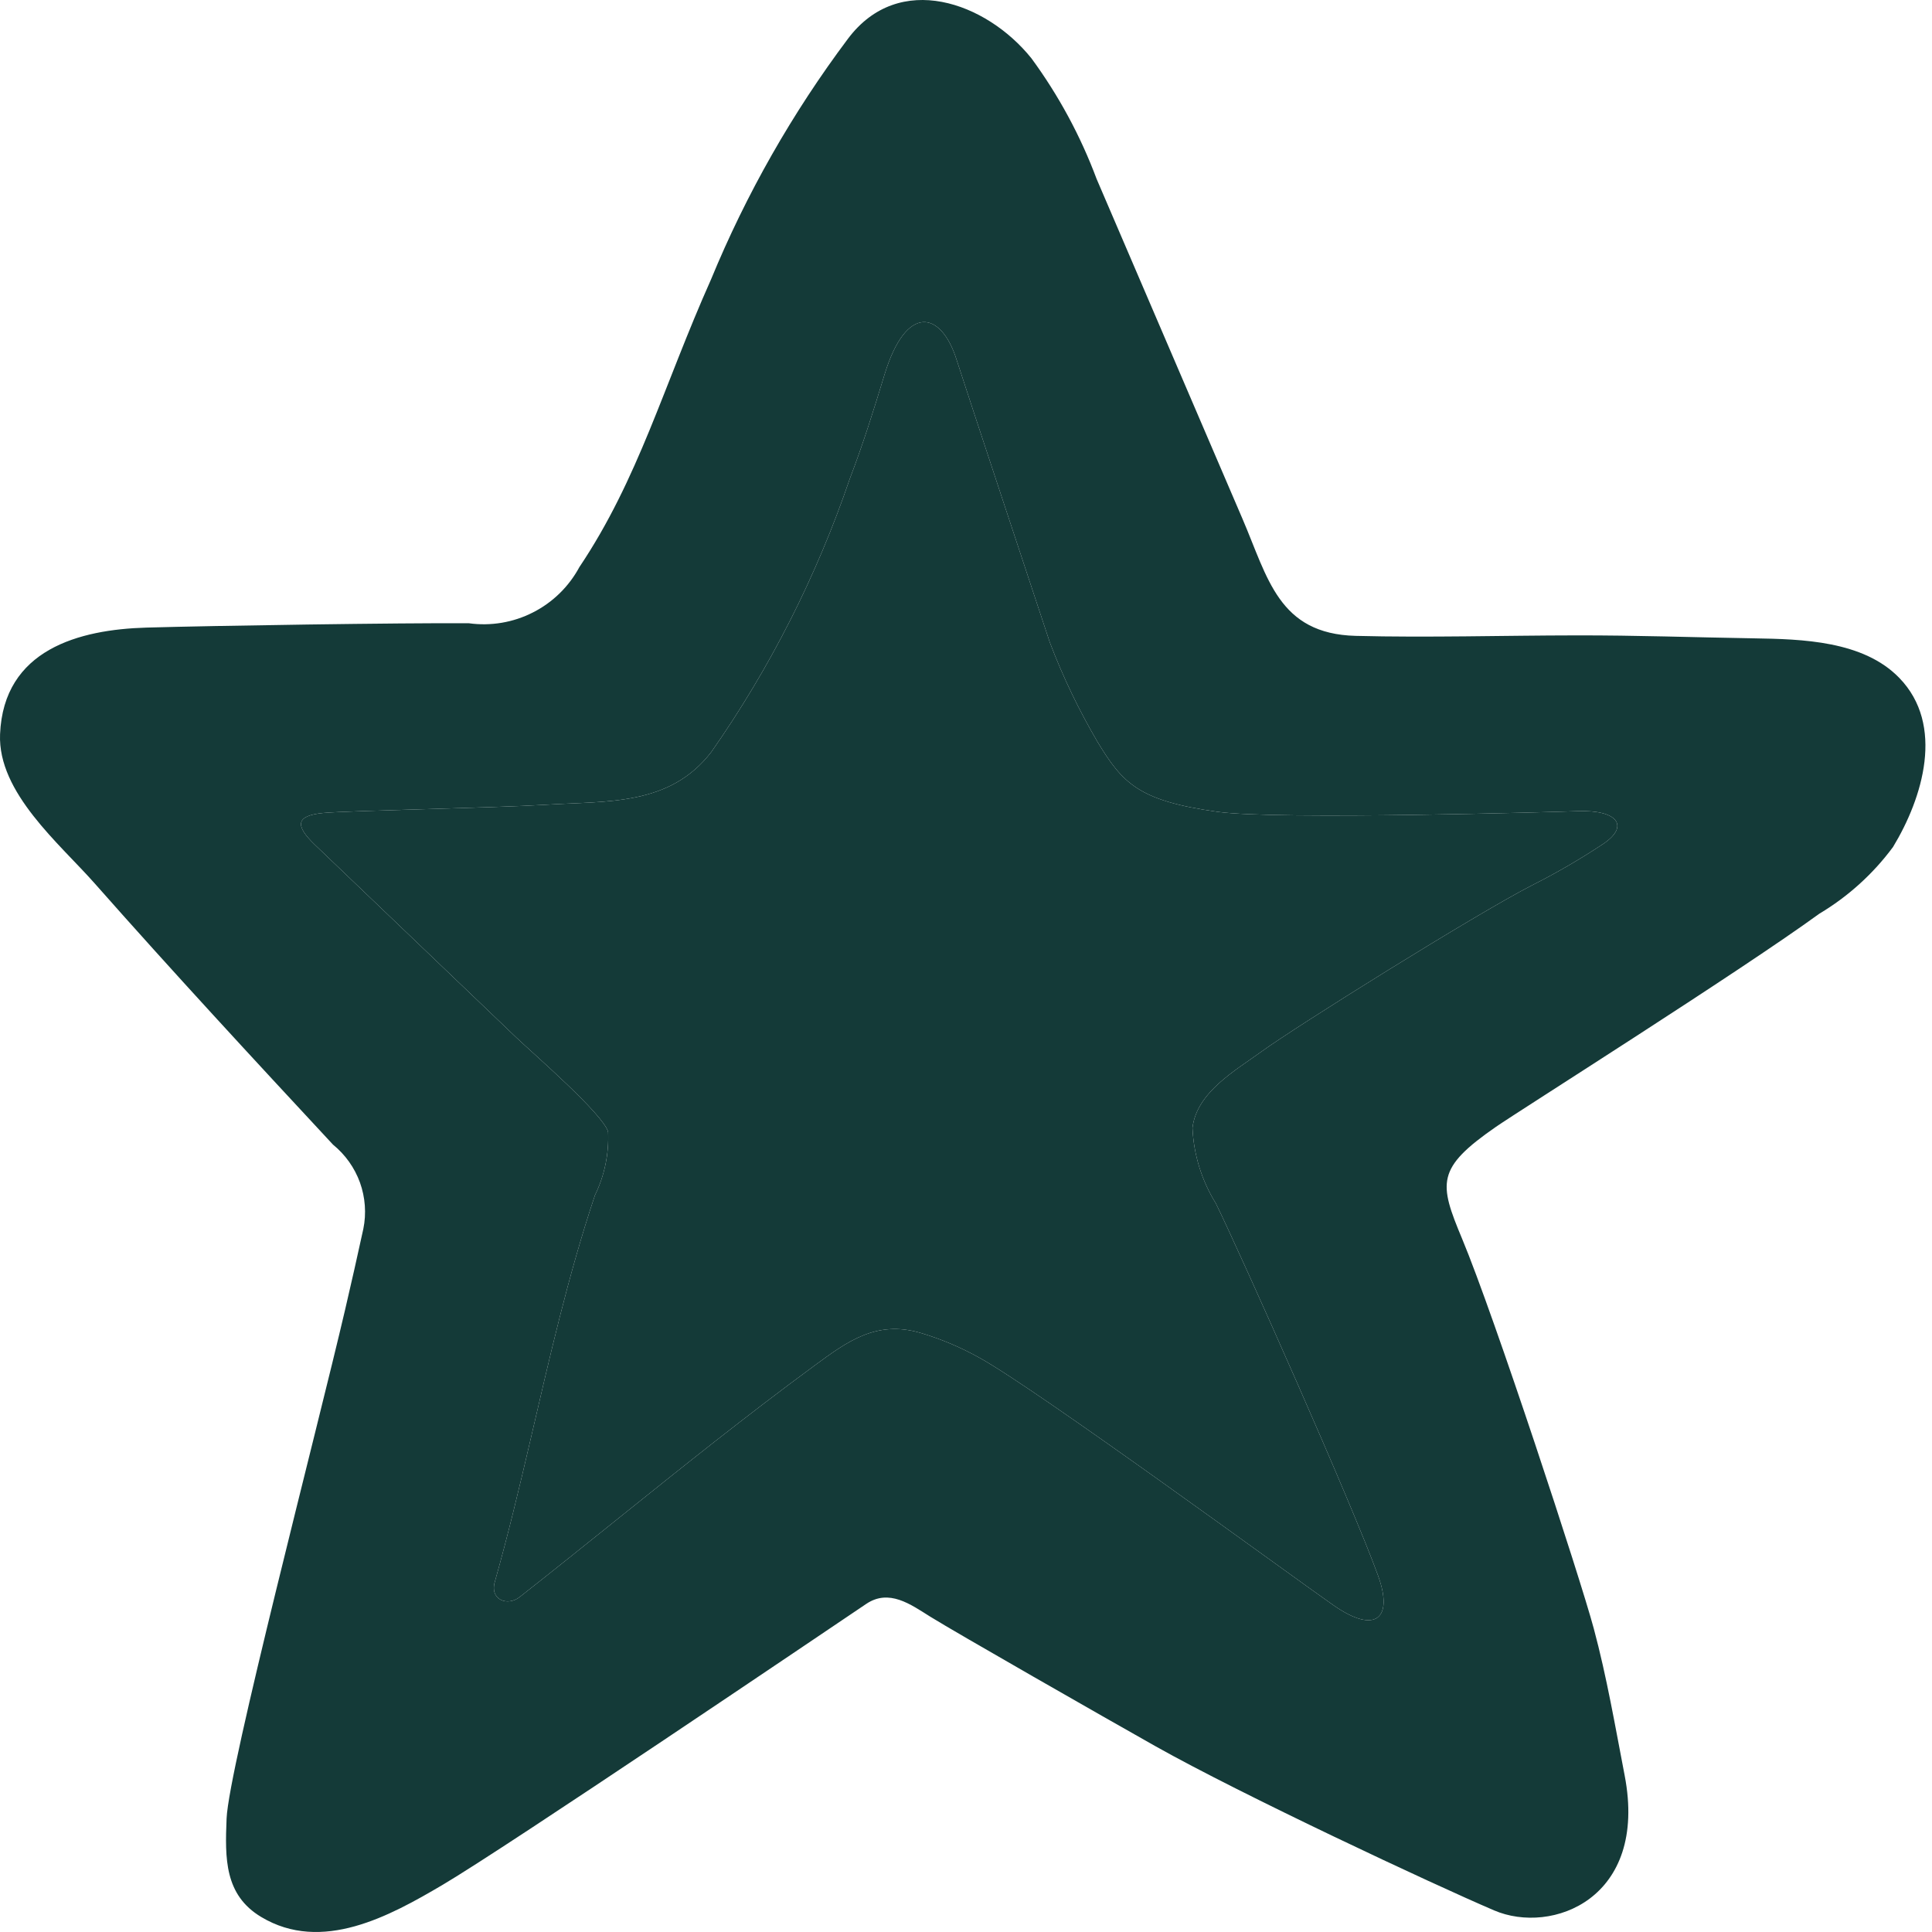 <svg width="32" height="32" viewBox="0 0 32 32" fill="none" xmlns="http://www.w3.org/2000/svg">
<path d="M9.597 9.392C10.577 7.93 10.988 6.395 11.776 4.63C12.361 3.21 13.123 1.871 14.044 0.643C14.891 -0.489 16.337 0.037 17.083 0.965C17.533 1.578 17.897 2.251 18.163 2.963L20.578 8.59C21 9.571 21.175 10.498 22.454 10.532C23.647 10.563 24.911 10.525 26.104 10.524C27.116 10.522 28.016 10.556 29.055 10.573C29.845 10.586 30.86 10.612 31.457 11.227C32.217 12.008 31.846 13.217 31.355 14.028C31.026 14.473 30.611 14.849 30.135 15.133C28.799 16.104 25.18 18.386 24.779 18.663C23.783 19.352 23.831 19.593 24.218 20.52C24.753 21.803 26.172 26.13 26.398 26.974C26.613 27.774 26.754 28.6 26.91 29.41C27.301 31.45 25.702 32.052 24.747 31.642C23.735 31.209 20.569 29.728 19.14 28.924C18.3 28.451 15.806 27.026 15.406 26.776C15.082 26.573 14.725 26.311 14.347 26.566C13.717 26.99 8.386 30.598 7.328 31.221C6.454 31.736 5.331 32.354 4.326 31.751C3.717 31.386 3.726 30.781 3.753 30.121C3.787 29.284 5.251 23.688 5.716 21.693C5.82 21.247 5.921 20.801 6.018 20.354C6.07 20.098 6.05 19.832 5.962 19.586C5.873 19.341 5.719 19.124 5.516 18.959C4.187 17.529 2.862 16.097 1.57 14.634C0.989 13.975 -0.039 13.129 0.001 12.161C0.059 10.754 1.317 10.427 2.424 10.395C3.532 10.363 6.655 10.315 7.766 10.323C8.13 10.373 8.5 10.311 8.827 10.144C9.155 9.978 9.423 9.715 9.597 9.392ZM26.133 13.435C25.806 13.447 21.164 13.585 20.166 13.446C18.857 13.264 18.594 12.974 18.176 12.284C17.868 11.758 17.604 11.209 17.388 10.639C17.381 10.621 15.95 6.293 15.844 5.958C15.589 5.15 15.011 5.022 14.65 6.206C14.473 6.787 14.293 7.361 14.076 7.928C13.528 9.538 12.756 11.063 11.781 12.456C11.091 13.351 10.062 13.265 9.04 13.329C8.183 13.382 5.781 13.426 5.361 13.465C4.89 13.508 4.89 13.676 5.207 13.984C5.393 14.163 7.984 16.641 8.548 17.181C8.838 17.457 9.991 18.454 10.072 18.747C10.088 19.11 10.013 19.471 9.854 19.797C9.406 21.136 9.102 22.492 8.786 23.849C8.604 24.631 8.418 25.413 8.198 26.192C8.104 26.494 8.402 26.613 8.607 26.452C9.691 25.6 10.757 24.726 11.841 23.875C12.384 23.45 12.93 23.03 13.486 22.622C13.486 22.622 13.486 22.621 13.487 22.621C14.036 22.217 14.512 21.868 15.233 22.073C15.578 22.174 15.91 22.314 16.223 22.489C17.176 23.013 21.368 26.087 22.088 26.589C22.779 27.071 23.084 26.814 22.826 26.1C22.392 24.9 20.566 20.807 20.14 19.935C19.905 19.557 19.771 19.126 19.751 18.681C19.823 18.088 20.46 17.733 20.895 17.417C21.46 17.006 24.438 15.143 25.379 14.661C25.784 14.457 26.176 14.228 26.554 13.978C27 13.677 26.783 13.411 26.133 13.435Z" fill="#143A38"/>
<path d="M26.133 13.435C25.806 13.447 21.164 13.585 20.166 13.446C18.857 13.264 18.594 12.974 18.176 12.284C17.868 11.758 17.604 11.209 17.388 10.639C17.381 10.621 15.95 6.293 15.844 5.958C15.589 5.15 15.011 5.022 14.65 6.206C14.473 6.787 14.293 7.361 14.076 7.928C13.528 9.538 12.756 11.063 11.781 12.456C11.091 13.351 10.062 13.265 9.04 13.329C8.183 13.382 5.781 13.426 5.361 13.465C4.89 13.508 4.89 13.676 5.207 13.984C5.393 14.163 7.984 16.641 8.548 17.181C8.838 17.457 9.991 18.454 10.072 18.747C10.088 19.11 10.013 19.471 9.854 19.797C9.406 21.136 9.102 22.492 8.786 23.849C8.604 24.631 8.418 25.413 8.198 26.192C8.104 26.494 8.402 26.613 8.607 26.452C9.691 25.6 10.757 24.726 11.841 23.875C12.384 23.45 12.93 23.03 13.486 22.622L13.487 22.621C14.036 22.217 14.512 21.868 15.233 22.073C15.578 22.174 15.91 22.314 16.223 22.489C17.176 23.013 21.368 26.087 22.088 26.589C22.779 27.071 23.084 26.814 22.826 26.1C22.392 24.9 20.566 20.807 20.14 19.935C19.905 19.557 19.771 19.126 19.751 18.681C19.823 18.088 20.46 17.733 20.895 17.417C21.46 17.006 24.438 15.143 25.379 14.661C25.784 14.457 26.176 14.228 26.554 13.978C27 13.677 26.783 13.411 26.133 13.435Z" fill="#143A38"/>
</svg>
